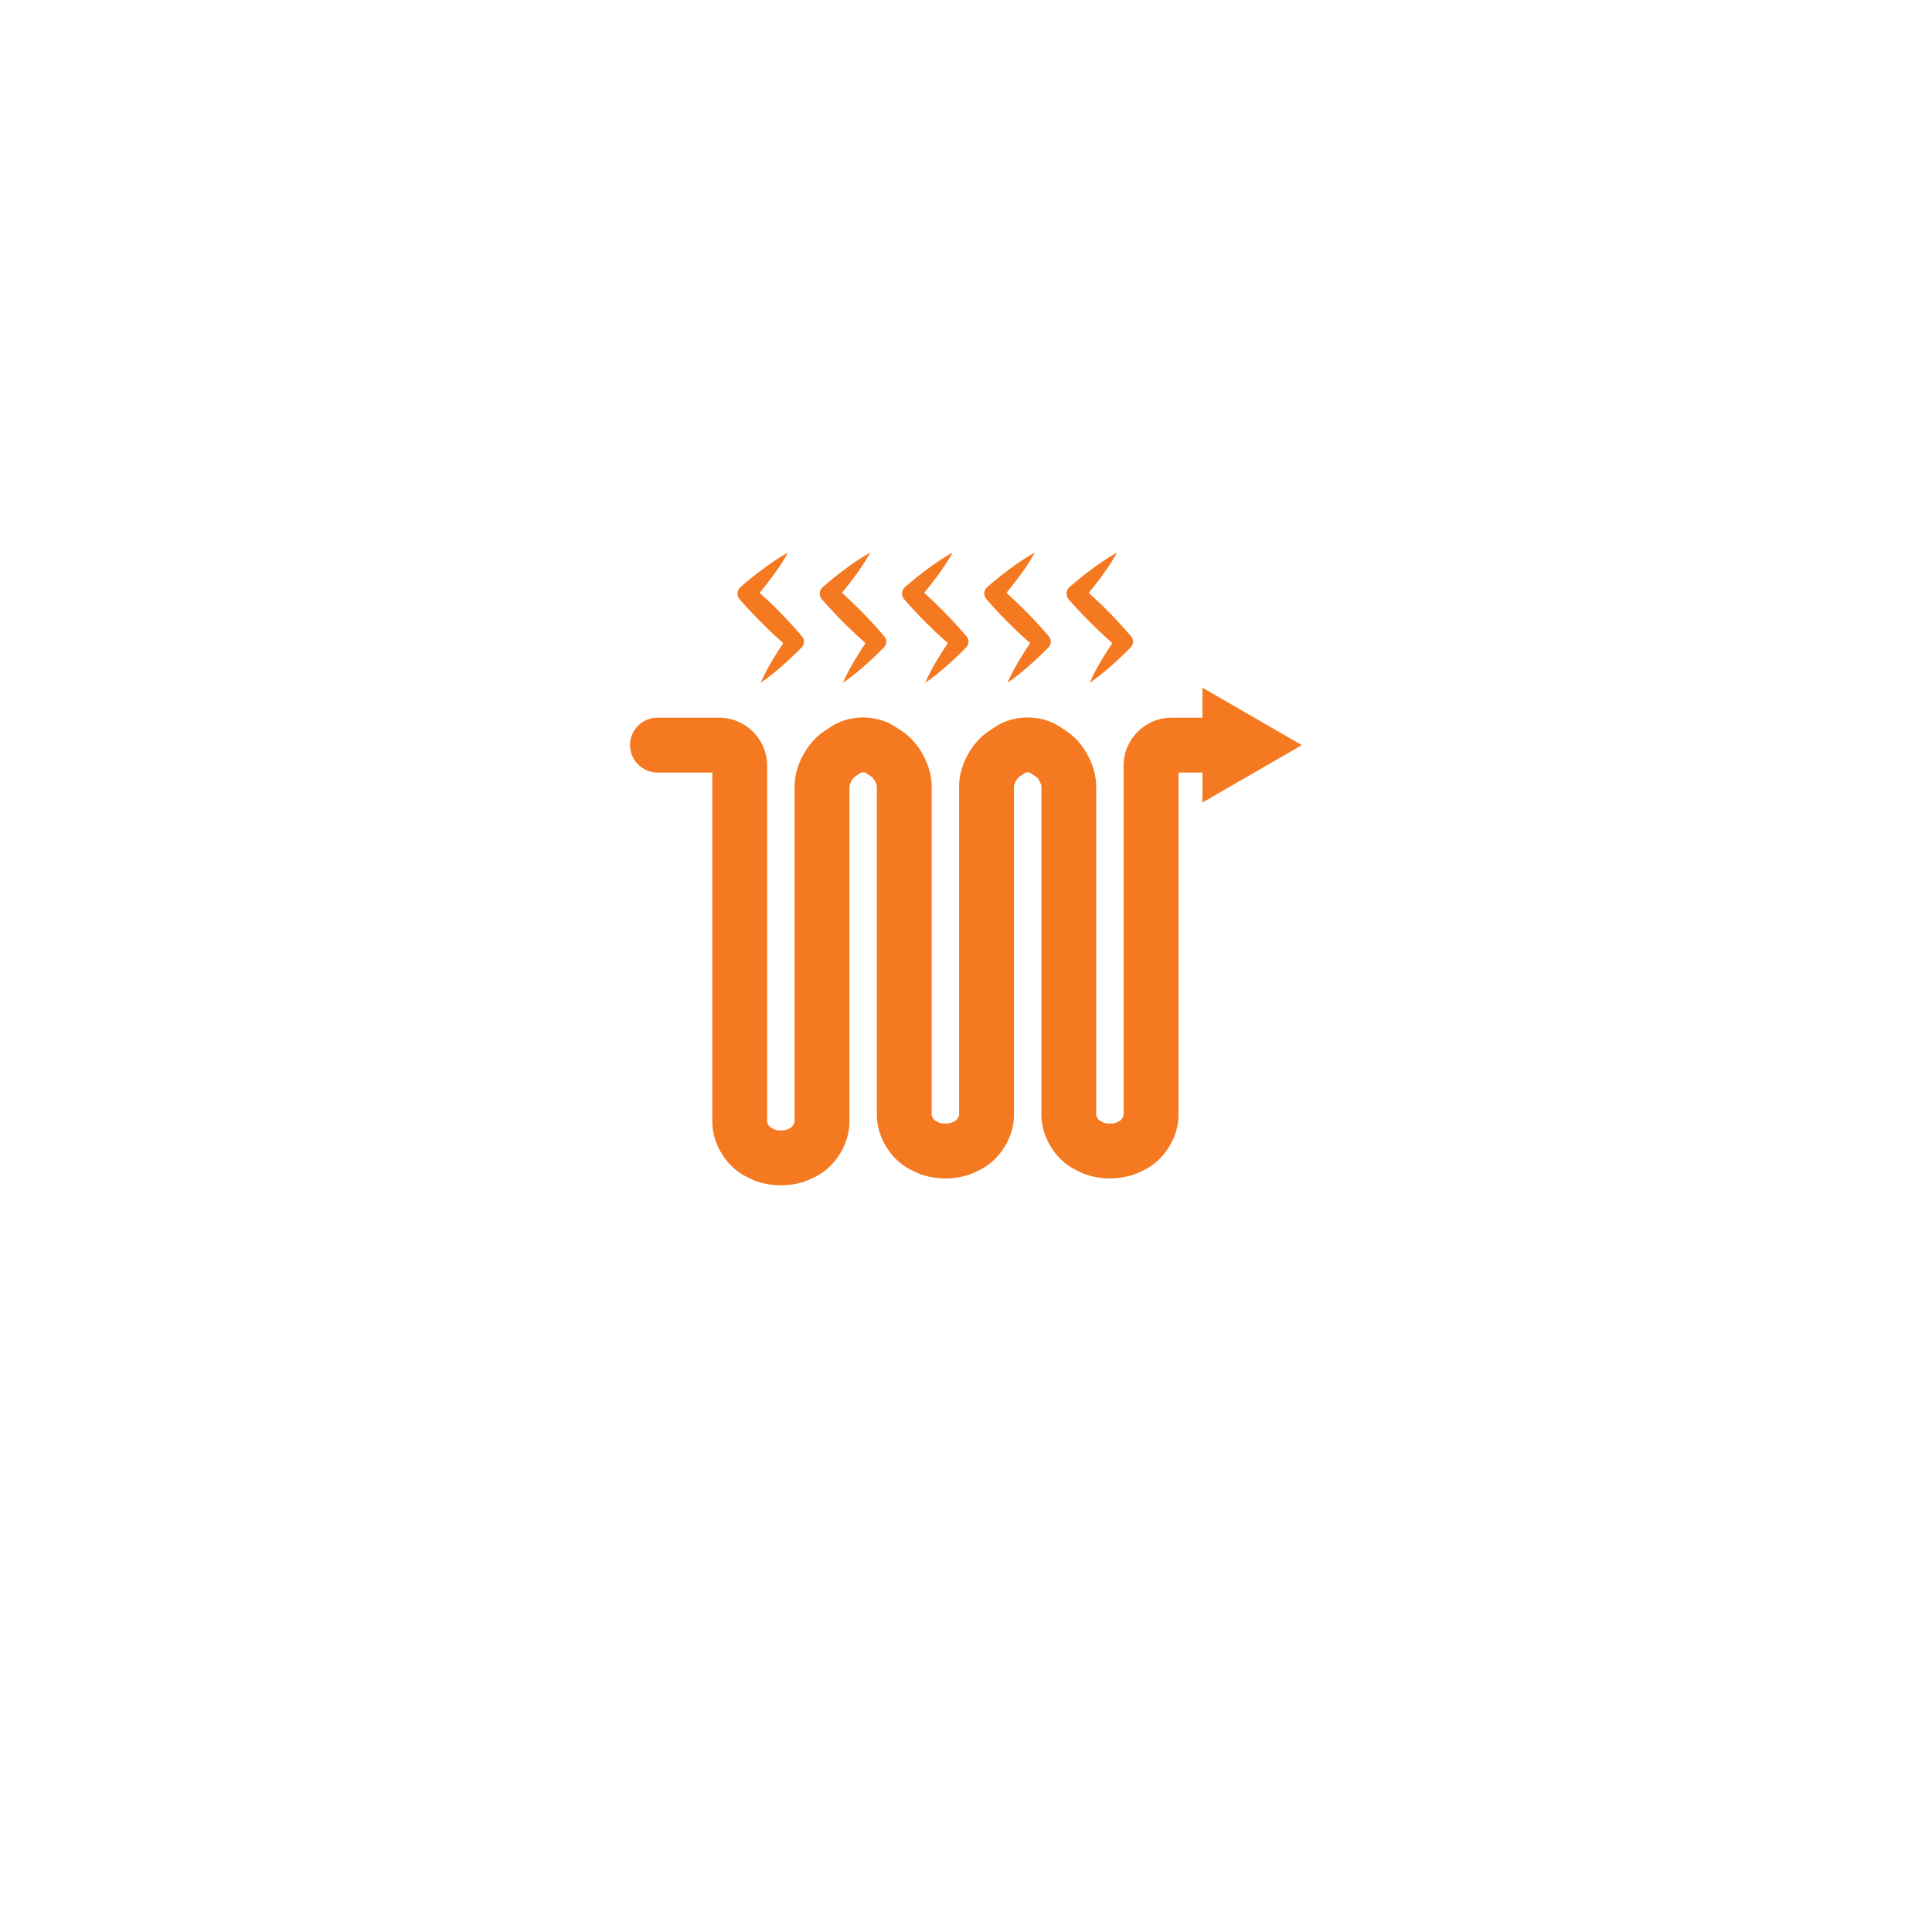 <?xml version="1.0" encoding="utf-8"?>
<!-- Generator: Adobe Illustrator 17.0.0, SVG Export Plug-In . SVG Version: 6.00 Build 0)  -->
<!DOCTYPE svg PUBLIC "-//W3C//DTD SVG 1.1//EN" "http://www.w3.org/Graphics/SVG/1.1/DTD/svg11.dtd">
<svg version="1.1" id="Calque_1" xmlns="http://www.w3.org/2000/svg" xmlns:xlink="http://www.w3.org/1999/xlink" x="0px" y="0px"
	 width="100px" height="100px" viewBox="0 0 100 100" enable-background="new 0 0 100 100" xml:space="preserve">
<path fill="#FFFFFF" d="M0,0v100h100V0H0z"/>
<path fill="#F47920" d="M55.354,30.392l0.001-0.002c0.38-0.33,0.769-0.65,1.181-0.949c0.405-0.304,0.829-0.59,1.287-0.843
	c-0.252,0.458-0.538,0.881-0.843,1.286c-0.199,0.276-0.411,0.538-0.627,0.799c0.761,0.69,1.481,1.421,2.148,2.205l0.047,0.056
	c0.141,0.165,0.129,0.409-0.019,0.561c-0.324,0.331-0.661,0.652-1.012,0.959c-0.171,0.159-0.359,0.303-0.538,0.454
	c-0.188,0.144-0.374,0.29-0.576,0.422c0.094-0.222,0.203-0.432,0.311-0.642c0.116-0.204,0.224-0.414,0.349-0.61
	c0.162-0.274,0.334-0.538,0.51-0.8c-0.787-0.693-1.526-1.434-2.219-2.223l-0.042-0.048C55.152,30.833,55.17,30.553,55.354,30.392z"
	/>
<path fill="#F47920" d="M51.096,30.392l0.001-0.002c0.38-0.33,0.769-0.65,1.181-0.949c0.405-0.304,0.829-0.59,1.286-0.843
	c-0.252,0.458-0.538,0.881-0.842,1.286c-0.2,0.276-0.412,0.538-0.627,0.799c0.76,0.69,1.481,1.421,2.148,2.205l0.048,0.056
	c0.141,0.165,0.129,0.409-0.02,0.561c-0.324,0.331-0.66,0.652-1.012,0.959c-0.171,0.159-0.359,0.303-0.538,0.454
	c-0.187,0.144-0.374,0.29-0.575,0.422c0.094-0.222,0.203-0.432,0.312-0.642c0.116-0.204,0.224-0.414,0.349-0.61
	c0.162-0.274,0.335-0.538,0.511-0.8c-0.787-0.693-1.526-1.434-2.219-2.223l-0.042-0.048C50.894,30.833,50.912,30.553,51.096,30.392z
	"/>
<path fill="#F47920" d="M46.838,30.392l0.002-0.002c0.379-0.33,0.769-0.65,1.181-0.949c0.406-0.304,0.828-0.59,1.286-0.843
	c-0.252,0.458-0.539,0.881-0.843,1.286c-0.2,0.276-0.411,0.538-0.627,0.799c0.76,0.69,1.48,1.421,2.148,2.205l0.048,0.056
	c0.141,0.165,0.129,0.409-0.019,0.561c-0.324,0.331-0.66,0.652-1.012,0.959c-0.171,0.159-0.359,0.303-0.538,0.454
	c-0.187,0.144-0.374,0.29-0.575,0.422c0.094-0.222,0.203-0.432,0.311-0.642c0.117-0.204,0.224-0.414,0.349-0.61
	c0.162-0.274,0.334-0.538,0.51-0.8c-0.787-0.693-1.526-1.434-2.218-2.223l-0.042-0.048C46.636,30.833,46.654,30.553,46.838,30.392z"
	/>
<path fill="#F47920" d="M42.58,30.392l0.002-0.002c0.379-0.33,0.769-0.65,1.18-0.949c0.406-0.304,0.829-0.59,1.286-0.843
	c-0.252,0.458-0.538,0.881-0.842,1.286c-0.2,0.276-0.411,0.538-0.627,0.799c0.761,0.69,1.481,1.421,2.148,2.205l0.048,0.056
	c0.141,0.165,0.128,0.409-0.019,0.561c-0.325,0.331-0.661,0.652-1.013,0.959c-0.17,0.159-0.359,0.303-0.538,0.454
	c-0.188,0.144-0.374,0.29-0.576,0.422c0.094-0.222,0.203-0.432,0.311-0.642c0.117-0.204,0.224-0.414,0.349-0.61
	c0.162-0.274,0.334-0.538,0.51-0.8c-0.787-0.693-1.526-1.434-2.218-2.223l-0.042-0.048C42.378,30.833,42.396,30.553,42.58,30.392z"
	/>
<path fill="#F47920" d="M38.322,30.392l0.001-0.002c0.38-0.33,0.769-0.65,1.181-0.949c0.405-0.304,0.829-0.59,1.286-0.843
	c-0.252,0.458-0.538,0.881-0.843,1.286c-0.2,0.276-0.412,0.538-0.627,0.799c0.761,0.69,1.481,1.421,2.148,2.205l0.048,0.056
	c0.14,0.165,0.129,0.409-0.019,0.561c-0.325,0.331-0.661,0.652-1.013,0.959c-0.171,0.159-0.359,0.303-0.538,0.454
	c-0.187,0.144-0.374,0.29-0.575,0.422c0.094-0.222,0.203-0.432,0.311-0.642c0.117-0.204,0.224-0.414,0.349-0.61
	c0.163-0.274,0.335-0.538,0.511-0.8c-0.787-0.693-1.526-1.434-2.219-2.223l-0.042-0.048C38.12,30.833,38.138,30.553,38.322,30.392z"
	/>
<path fill="#F47920" d="M62.239,41.538v-1.552H61v17.74c0,1.125-0.73,2.307-1.737,2.81l-0.226,0.112
	c-0.918,0.46-2.253,0.46-3.173-0.001l-0.223-0.111c-1.007-0.504-1.737-1.686-1.737-2.811v-17.03
	c-0.007-0.126-0.153-0.399-0.257-0.476l-0.355-0.236c-0.033-0.012-0.165-0.011-0.218,0.012l-0.337,0.227
	c-0.1,0.076-0.247,0.349-0.254,0.478v17.028c0,1.125-0.73,2.307-1.737,2.81L50.52,60.65c-0.918,0.46-2.253,0.46-3.173-0.001
	l-0.224-0.111c-1.007-0.504-1.737-1.686-1.737-2.811V40.695c-0.007-0.126-0.153-0.399-0.256-0.476l-0.355-0.236
	c-0.033-0.012-0.164-0.011-0.218,0.012l-0.337,0.227c-0.101,0.076-0.247,0.349-0.253,0.478v17.383c0,1.124-0.731,2.306-1.737,2.81
	l-0.226,0.112c-0.46,0.231-1.023,0.346-1.586,0.346s-1.128-0.116-1.588-0.346l-0.224-0.112c-1.007-0.504-1.737-1.686-1.737-2.81
	V39.986H34.03c-0.784,0-1.42-0.636-1.42-1.42s0.635-1.419,1.42-1.419h3.193c1.369,0,2.484,1.115,2.484,2.484v18.451
	c0.01,0.068,0.111,0.232,0.18,0.278l0.212,0.104c0.133,0.062,0.502,0.062,0.636,0.001l0.225-0.112
	c0.056-0.039,0.157-0.203,0.167-0.286V40.695c0-1.056,0.638-2.25,1.518-2.837l0.357-0.238c0.969-0.645,2.377-0.646,3.346,0
	l0.357,0.238c0.879,0.587,1.518,1.78,1.518,2.837v17.031c0.009,0.069,0.111,0.233,0.18,0.278l0.211,0.105
	c0.133,0.062,0.502,0.062,0.636,0.001l0.225-0.112c0.056-0.039,0.157-0.203,0.168-0.285l-0.001-17.018
	c0-1.056,0.639-2.25,1.518-2.837l0.357-0.238c0.969-0.645,2.377-0.646,3.346,0l0.358,0.238c0.879,0.587,1.518,1.78,1.518,2.837
	v17.031c0.009,0.069,0.111,0.233,0.18,0.278l0.212,0.105c0.134,0.062,0.502,0.062,0.636,0.001l0.224-0.112
	c0.056-0.039,0.157-0.203,0.167-0.285V39.631c0-1.369,1.115-2.484,2.484-2.484h1.595v-1.553l5.147,2.973L62.239,41.538z"/>
</svg>
